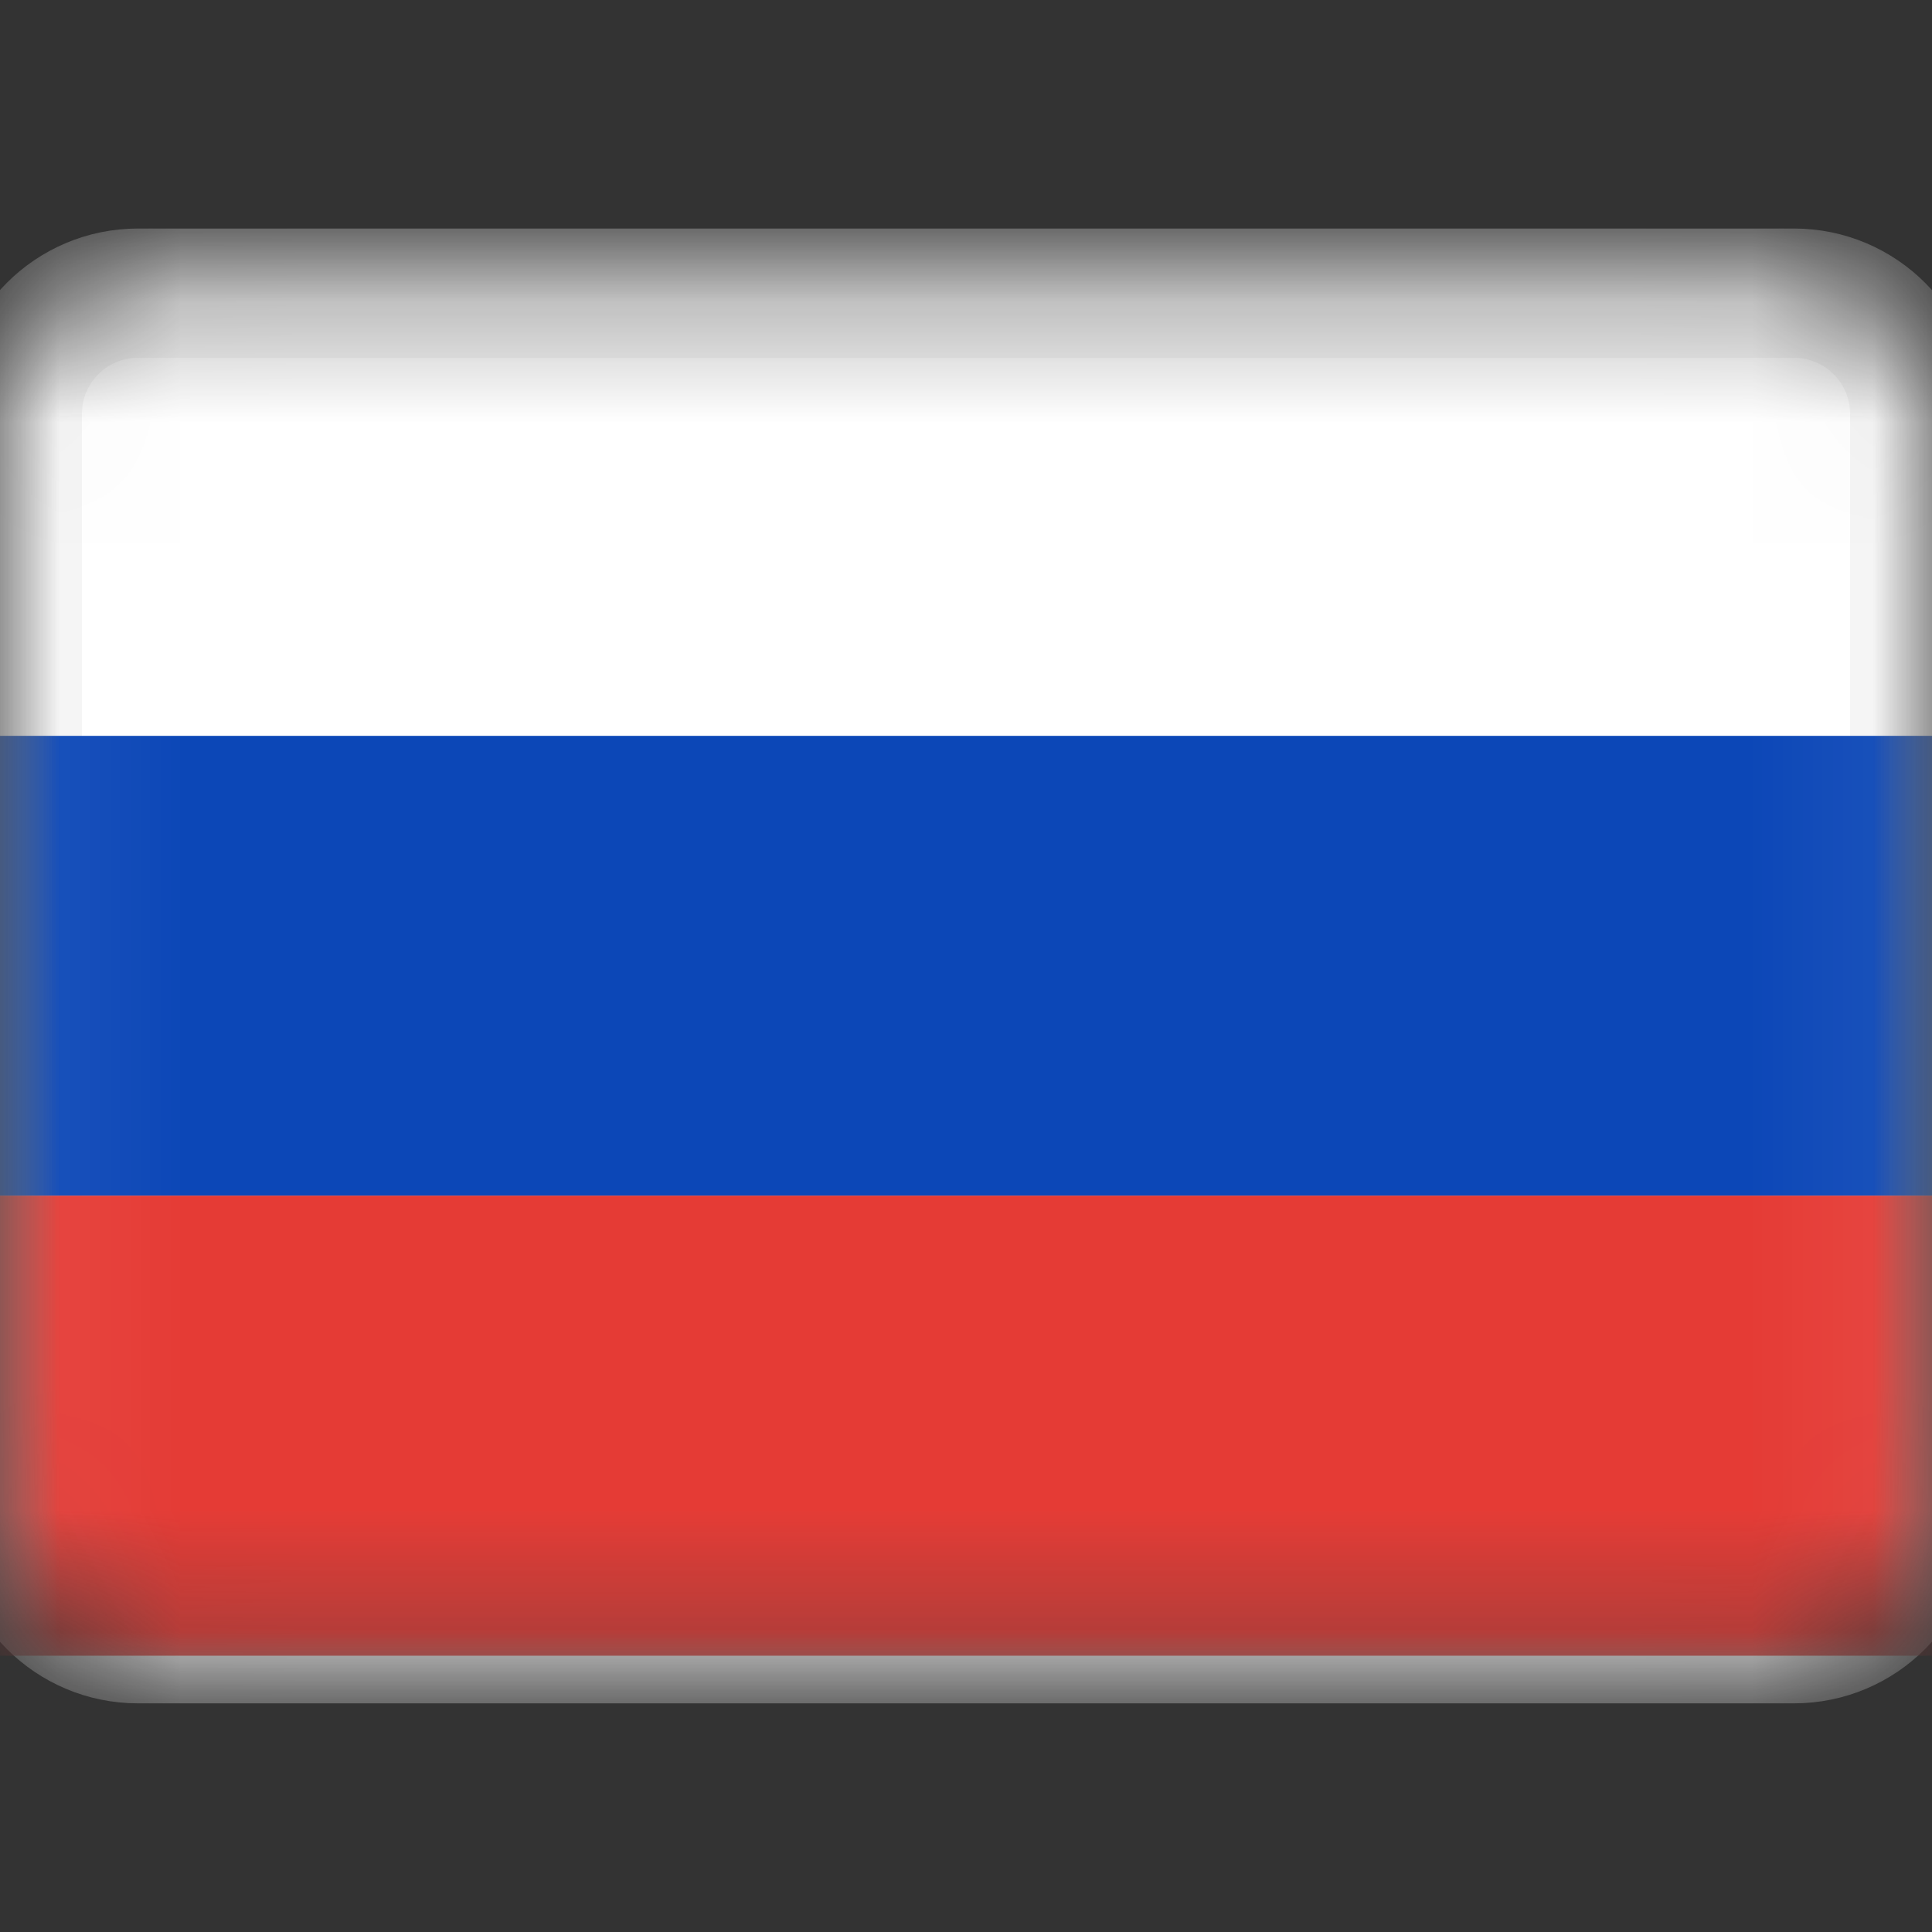 <svg width="16" height="16" viewBox="0 0 16 16" fill="none" xmlns="http://www.w3.org/2000/svg">
<rect x="0" y="0" width="16" height="16" fill="#333333" stroke="none"/>
<mask id="mask0_892_683" style="mask-type:luminance" maskUnits="userSpaceOnUse" x="0" y="2" width="16" height="12">
<path d="M14.857 2.285H1.143C0.512 2.285 0 2.797 0 3.428V12.571C0 13.202 0.512 13.714 1.143 13.714H14.857C15.488 13.714 16 13.202 16 12.571V3.428C16 2.797 15.488 2.285 14.857 2.285Z" fill="white"/>
</mask>
<g mask="url(#mask0_892_683)">
<path d="M14.857 2.428H1.143C0.59 2.428 0.143 2.875 0.143 3.428V12.571C0.143 13.123 0.59 13.571 1.143 13.571H14.857C15.409 13.571 15.857 13.123 15.857 12.571V3.428C15.857 2.875 15.409 2.428 14.857 2.428Z" fill="white" stroke="#F5F5F5" stroke-width="1.071"/>
<mask id="mask1_892_683" style="mask-type:alpha" maskUnits="userSpaceOnUse" x="-1" y="1" width="18" height="14">
<path d="M14.857 2.428H1.143C0.59 2.428 0.143 2.875 0.143 3.428V12.571C0.143 13.123 0.59 13.571 1.143 13.571H14.857C15.409 13.571 15.857 13.123 15.857 12.571V3.428C15.857 2.875 15.409 2.428 14.857 2.428Z" fill="white" stroke="white" stroke-width="1.071"/>
</mask>
<g mask="url(#mask1_892_683)">
<path fill-rule="evenodd" clip-rule="evenodd" d="M0 9.903H16V6.094H0V9.903Z" fill="#0C47B7"/>
<path fill-rule="evenodd" clip-rule="evenodd" d="M0 13.712H16V9.902H0V13.712Z" fill="#E53B35"/>
</g>
</g>
</svg>
